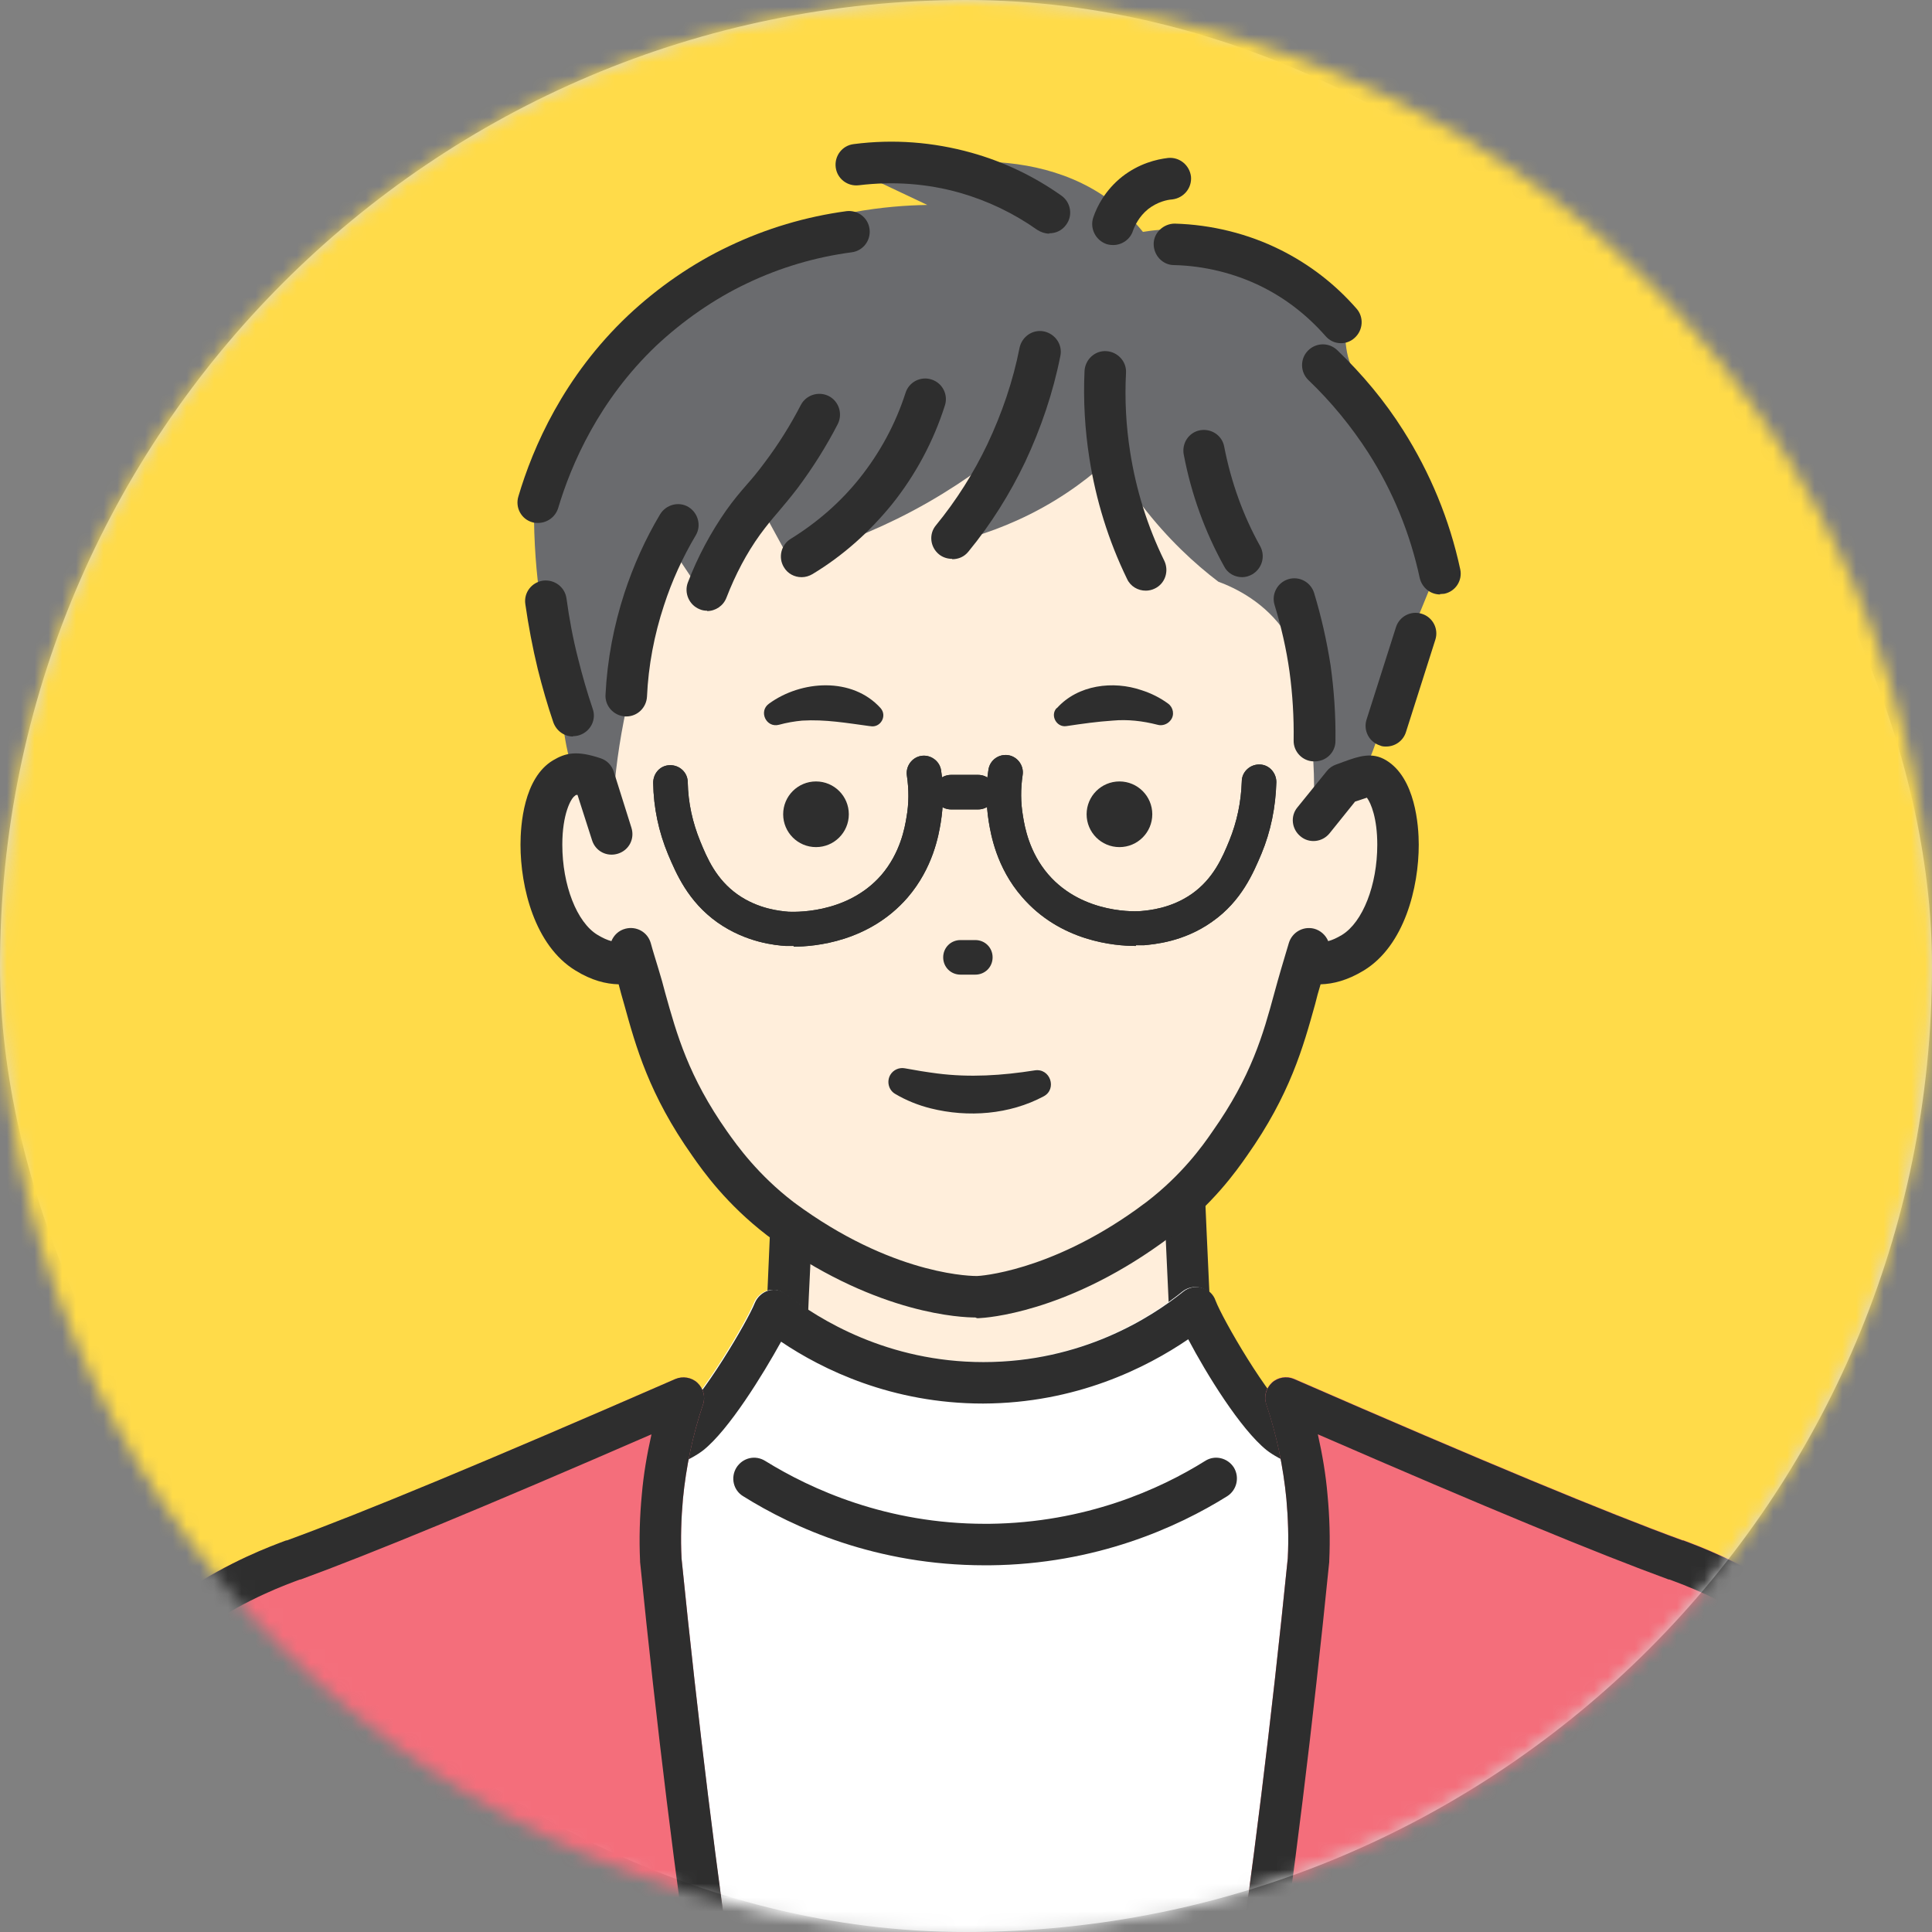 <svg width="140" height="140" viewBox="0 0 140 140" fill="none" xmlns="http://www.w3.org/2000/svg">
<rect x="0" y="0" width="140" height="140" fill="#808080" stroke="none"/>
<rect width="140" height="140" rx="70" fill="#D9D9D9"/>
<mask id="mask0_96_3461" style="mask-type:luminance" maskUnits="userSpaceOnUse" x="0" y="0" width="140" height="140">
<path d="M70 140C108.66 140 140 108.66 140 70C140 31.34 108.66 0 70 0C31.34 0 0 31.34 0 70C0 108.66 31.34 140 70 140Z" fill="white"/>
</mask>
<g mask="url(#mask0_96_3461)">
<path d="M140.225 -0.776H-0.026V139.474H140.225V-0.776Z" fill="#FFDB49"/>
<path d="M139.348 144.708C138.422 138.472 138.021 135.567 136.744 131.234C135.091 125.624 133.613 123.145 131.96 121.241C129.731 118.662 127.352 117.309 125.874 116.458C121.892 114.204 118.887 113.778 114.479 112.776C106.94 111.048 100.654 109.821 95.144 106.264C91.237 103.735 88.357 100.905 86.354 98.551C86.103 92.289 85.778 86.204 85.527 79.942H57.727C57.502 86.204 57.151 92.289 56.901 98.551C54.898 100.905 52.017 103.735 48.11 106.264C42.626 109.821 36.314 111.048 28.776 112.776C24.368 113.778 21.337 114.229 17.381 116.458C15.903 117.284 13.524 118.662 11.295 121.241C9.642 123.145 8.164 125.599 6.511 131.234C5.234 135.567 4.833 138.472 3.906 144.708C3.831 145.184 3.756 145.66 3.681 146.111H139.574C139.499 145.66 139.423 145.184 139.373 144.708H139.348Z" fill="#FFEEDB"/>
<path d="M138.096 146.336C138.046 145.936 137.971 145.535 137.921 145.109L137.746 144.007C136.919 138.447 136.493 135.667 135.316 131.635C133.738 126.276 132.386 123.996 130.833 122.193C128.729 119.764 126.475 118.487 125.148 117.735C121.917 115.907 119.413 115.356 115.932 114.605C115.356 114.479 114.78 114.354 114.153 114.204C113.577 114.079 113.026 113.953 112.475 113.828C105.588 112.276 99.653 110.923 94.343 107.492C90.962 105.288 87.882 102.608 85.227 99.503L84.876 99.102V98.576C84.726 95.445 84.601 92.315 84.45 89.284C84.325 86.705 84.2 84.075 84.1 81.42H59.18C59.08 84.1 58.955 86.78 58.83 89.385C58.679 92.39 58.529 95.496 58.429 98.576V99.102L58.078 99.503C55.423 102.608 52.343 105.288 48.962 107.492C43.653 110.923 37.717 112.276 30.83 113.828C30.279 113.953 29.703 114.079 29.127 114.204C28.5 114.354 27.924 114.479 27.348 114.605C23.867 115.381 21.363 115.932 18.132 117.735C16.805 118.487 14.55 119.764 12.447 122.193C10.894 123.971 9.542 126.276 7.964 131.635C6.787 135.667 6.361 138.447 5.534 144.007L5.359 145.109C5.284 145.535 5.234 145.936 5.184 146.336L2.203 145.886C2.254 145.485 2.329 145.084 2.379 144.683L2.554 143.581C3.406 137.896 3.831 135.041 5.059 130.809C6.787 124.923 8.339 122.343 10.143 120.265C12.597 117.435 15.202 115.957 16.629 115.156C20.236 113.102 23.091 112.476 26.672 111.699C27.223 111.574 27.824 111.449 28.425 111.299C29.001 111.174 29.552 111.048 30.128 110.923C36.74 109.42 42.425 108.143 47.284 104.987C50.289 103.034 53.019 100.68 55.423 97.95C55.549 95.02 55.674 92.09 55.799 89.259C55.95 86.204 56.1 83.048 56.225 79.868L56.275 78.415H86.98L87.03 79.868C87.155 82.998 87.305 86.129 87.431 89.159C87.556 92.014 87.706 94.995 87.831 97.95C90.236 100.68 92.966 103.034 95.971 104.987C100.83 108.143 106.54 109.42 113.127 110.923C113.678 111.048 114.254 111.174 114.83 111.299C115.431 111.449 116.032 111.574 116.583 111.699C120.189 112.501 123.019 113.127 126.651 115.156C128.053 115.957 130.683 117.435 133.137 120.265C134.94 122.369 136.493 124.948 138.221 130.809C139.449 135.041 139.874 137.896 140.726 143.581L140.901 144.683C140.951 145.109 141.026 145.51 141.076 145.886L138.096 146.336Z" fill="#2E2E2E"/>
<path d="M38.694 36.565C38.669 39.395 38.894 41.674 39.119 43.302C39.42 45.28 39.77 46.608 40.522 51.015C40.772 52.443 40.922 53.37 40.973 53.67C42.375 61.76 53.67 83.699 69.323 83.348C83.323 83.022 93.867 65.291 95.72 62.21C97.724 58.829 99.001 55.799 99.803 53.52C100.504 51.266 101.205 48.987 101.931 46.733L103.735 42.325C103.86 41.023 103.86 39.845 103.81 38.794C103.76 38.142 103.685 37.191 103.359 35.964C103.234 35.513 102.883 34.235 102.082 32.683C101.531 31.631 101.03 30.955 100.279 29.903C98.651 27.674 98.025 27.148 97.674 25.82C97.474 24.994 97.474 24.293 97.499 23.867C96.847 22.69 95.295 20.235 92.289 18.482C88.132 16.053 84.025 16.604 82.822 16.804C82.196 16.028 81.52 15.377 80.869 14.851C74.558 9.767 65.341 12.221 63.062 12.897C64.44 13.549 65.817 14.2 67.195 14.851C64.164 14.901 59.881 15.377 55.173 17.355C52.644 18.432 47.66 20.611 43.602 25.87C40.447 29.953 39.245 34.085 38.719 36.565H38.694Z" fill="#6A6B6E"/>
<path d="M104.361 43.077C103.66 43.077 103.058 42.601 102.883 41.9C102.182 38.644 100.93 35.588 99.151 32.808C97.924 30.905 96.472 29.127 94.819 27.549C94.218 26.973 94.193 26.021 94.769 25.42C95.345 24.819 96.296 24.794 96.897 25.37C98.726 27.123 100.354 29.077 101.681 31.18C103.634 34.261 105.037 37.642 105.813 41.248C105.989 42.05 105.488 42.851 104.661 43.026C104.561 43.026 104.436 43.051 104.336 43.051L104.361 43.077Z" fill="#2E2E2E"/>
<path d="M100.454 54.096C100.304 54.096 100.153 54.096 100.003 54.021C99.202 53.77 98.776 52.919 99.026 52.142L101.155 45.456C101.406 44.654 102.257 44.228 103.034 44.479C103.835 44.729 104.261 45.581 104.01 46.357L101.882 53.044C101.681 53.695 101.08 54.096 100.454 54.096Z" fill="#2E2E2E"/>
<path d="M76.035 16.93C75.735 16.93 75.434 16.83 75.159 16.654C73.456 15.452 71.577 14.551 69.574 13.975C67.195 13.298 64.715 13.123 62.236 13.424C61.409 13.524 60.658 12.948 60.558 12.121C60.458 11.295 61.033 10.543 61.86 10.443C64.74 10.068 67.62 10.293 70.4 11.069C72.729 11.721 74.933 12.772 76.912 14.175C77.588 14.651 77.763 15.602 77.263 16.279C76.962 16.704 76.511 16.905 76.035 16.905V16.93Z" fill="#2E2E2E"/>
<path d="M38.994 37.893C38.844 37.893 38.719 37.893 38.569 37.843C37.767 37.617 37.316 36.766 37.567 35.964C38.618 32.408 40.847 27.274 45.506 22.866C47.66 20.837 50.189 19.084 52.844 17.832C55.524 16.555 58.379 15.703 61.334 15.302C62.161 15.202 62.912 15.778 63.012 16.605C63.112 17.431 62.536 18.183 61.71 18.283C59.08 18.633 56.526 19.385 54.121 20.537C51.742 21.664 49.488 23.241 47.559 25.045C43.402 29.002 41.398 33.635 40.447 36.816C40.246 37.467 39.645 37.893 38.994 37.893Z" fill="#2E2E2E"/>
<path d="M41.524 53.37C40.898 53.37 40.322 52.97 40.096 52.343C39.67 51.091 39.295 49.789 38.969 48.487C38.593 46.934 38.293 45.356 38.068 43.778C37.942 42.952 38.518 42.2 39.345 42.075C40.171 41.975 40.923 42.526 41.048 43.352C41.248 44.83 41.524 46.308 41.899 47.76C42.2 48.962 42.55 50.19 42.951 51.367C43.227 52.143 42.801 52.995 42 53.27C41.849 53.32 41.674 53.345 41.524 53.345V53.37Z" fill="#2E2E2E"/>
<path d="M80.644 17.756C80.493 17.756 80.318 17.731 80.168 17.681C79.391 17.405 78.966 16.554 79.216 15.778C79.492 14.951 80.093 13.774 81.32 12.797C82.547 11.845 83.799 11.545 84.651 11.445C85.477 11.37 86.204 11.971 86.304 12.797C86.379 13.624 85.778 14.35 84.951 14.45C84.576 14.475 83.874 14.626 83.198 15.151C82.522 15.702 82.221 16.379 82.096 16.729C81.896 17.355 81.295 17.756 80.669 17.756H80.644Z" fill="#2E2E2E"/>
<path d="M97.173 24.87C96.747 24.87 96.347 24.694 96.046 24.344C94.744 22.866 93.216 21.664 91.463 20.787C89.509 19.811 87.28 19.26 85.076 19.209C84.25 19.209 83.599 18.508 83.599 17.682C83.599 16.855 84.325 16.204 85.126 16.204C87.781 16.279 90.436 16.93 92.79 18.108C94.894 19.159 96.747 20.587 98.3 22.365C98.851 22.991 98.776 23.943 98.15 24.494C97.874 24.744 97.524 24.87 97.173 24.87Z" fill="#2E2E2E"/>
<path d="M95.094 59.431L97.223 56.801C98.601 56.325 99.102 56.075 99.602 56.375C102.057 57.853 101.881 66.644 97.95 69.023C96.597 69.849 95.57 69.874 94.543 69.774C94.618 69.449 94.694 69.098 94.794 68.772C94.618 69.424 94.418 70.05 94.243 70.651C93.216 74.032 92.615 77.839 89.034 82.898C88.182 84.1 86.629 86.279 83.924 88.332C83.924 88.332 83.524 88.633 83.148 88.908C76.261 93.842 70.801 94.017 70.801 94.017C70.801 94.017 64.815 94.218 57.327 88.933C56.926 88.658 56.55 88.357 56.55 88.357C53.846 86.279 52.268 84.1 51.441 82.923C47.86 77.864 47.259 74.082 46.232 70.676C46.057 70.075 45.882 69.449 45.681 68.797C45.756 69.123 45.831 69.474 45.932 69.799C44.88 69.899 43.878 69.874 42.526 69.048C38.593 66.644 38.418 57.878 40.873 56.4C41.373 56.1 41.674 55.925 43.051 56.4L44.329 60.458C44.404 56.676 44.93 51.792 46.758 46.382C47.484 44.203 48.336 42.25 49.212 40.522C49.864 41.499 50.515 42.475 51.166 43.452C52.518 41.273 53.871 39.12 55.248 36.941C55.899 38.143 56.55 39.32 57.202 40.522C59.431 39.946 62.111 39.019 65.016 37.592C68.221 36.014 70.751 34.236 72.679 32.708C71.327 34.937 69.975 37.166 68.597 39.395C70.225 39.044 72.329 38.418 74.633 37.266C77.237 35.964 79.191 34.411 80.493 33.184C81.094 34.261 81.846 35.413 82.747 36.615C84.626 39.069 86.604 40.873 88.282 42.15C89.509 42.601 91.713 43.653 93.191 45.907C93.466 46.332 94.243 47.61 94.819 51.617C95.094 53.545 95.345 56.225 95.169 59.481L95.094 59.431Z" fill="#FFEEDB"/>
<path d="M70.676 95.47C69.699 95.47 63.738 95.245 56.4 90.111C55.974 89.81 55.574 89.51 55.574 89.51C52.644 87.256 50.965 84.901 50.164 83.749C47.033 79.317 46.082 75.86 45.23 72.78C45.08 72.279 44.955 71.803 44.83 71.327C43.903 71.302 42.876 71.052 41.699 70.325C38.744 68.522 37.717 64.29 37.717 61.209C37.717 59.807 37.942 56.376 40.071 55.098C40.998 54.547 41.799 54.372 43.527 54.948C43.978 55.098 44.329 55.449 44.479 55.925L45.756 59.982C46.007 60.783 45.581 61.61 44.779 61.86C43.978 62.111 43.151 61.685 42.901 60.884L41.849 57.603C41.799 57.603 41.774 57.603 41.774 57.603C41.724 57.603 41.674 57.653 41.649 57.678C41.373 57.853 40.747 58.98 40.747 61.209C40.747 64.139 41.799 66.844 43.302 67.746C43.678 67.971 44.003 68.121 44.304 68.197C44.479 67.771 44.83 67.42 45.33 67.295C46.132 67.095 46.933 67.546 47.159 68.347C47.334 68.998 47.534 69.599 47.71 70.2C47.885 70.776 48.06 71.377 48.211 71.978C49.037 74.934 49.889 78.014 52.694 81.996C53.42 83.023 54.922 85.127 57.502 87.105C57.577 87.156 57.903 87.406 58.228 87.631C65.166 92.515 70.626 92.465 70.801 92.465C70.951 92.465 76.01 92.164 82.322 87.656C82.672 87.406 83.023 87.13 83.073 87.105C85.652 85.127 87.155 83.023 87.856 81.996C90.686 77.989 91.538 74.934 92.339 71.978C92.515 71.352 92.665 70.776 92.84 70.2C93.016 69.624 93.191 68.998 93.391 68.347C93.617 67.57 94.418 67.095 95.219 67.295C95.695 67.42 96.071 67.771 96.246 68.197C96.547 68.121 96.872 67.971 97.248 67.746C98.751 66.819 99.803 64.139 99.803 61.209C99.803 59.306 99.352 58.204 99.051 57.803C98.876 57.853 98.626 57.953 98.375 58.029C98.325 58.029 98.275 58.079 98.2 58.079L96.347 60.383C95.821 61.034 94.869 61.134 94.243 60.608C93.592 60.082 93.491 59.13 94.017 58.504L96.146 55.875C96.322 55.649 96.547 55.499 96.822 55.399C97.023 55.324 97.198 55.274 97.373 55.198C98.475 54.798 99.427 54.472 100.454 55.098C102.558 56.376 102.808 59.807 102.808 61.209C102.808 64.29 101.781 68.522 98.826 70.325C97.624 71.052 96.597 71.302 95.695 71.327C95.545 71.803 95.42 72.279 95.295 72.78C94.443 75.835 93.491 79.317 90.361 83.749C89.559 84.901 87.881 87.256 84.926 89.51C84.926 89.51 84.901 89.535 84.876 89.56C84.676 89.71 84.425 89.91 84.1 90.136C77.137 95.12 71.502 95.495 70.926 95.52C70.926 95.52 70.876 95.52 70.801 95.52L70.676 95.47Z" fill="#2E2E2E"/>
<path d="M70.676 70.626H69.599C68.898 70.626 68.347 70.075 68.347 69.373C68.347 68.672 68.898 68.121 69.599 68.121H70.676C71.377 68.121 71.928 68.672 71.928 69.373C71.928 70.075 71.377 70.626 70.676 70.626Z" fill="#2E2E2E"/>
<path d="M75.635 79.441C73.155 80.769 70.15 80.994 67.445 80.318C66.543 80.092 65.667 79.742 64.865 79.266C64.389 78.99 64.239 78.364 64.515 77.888C64.74 77.513 65.166 77.338 65.567 77.413C66.368 77.563 67.144 77.688 67.921 77.788C70.275 78.089 72.604 77.939 74.983 77.563C76.111 77.388 76.611 78.915 75.635 79.441Z" fill="#2E2E2E"/>
<path d="M81.12 61.385C82.433 61.385 83.499 60.319 83.499 59.005C83.499 57.691 82.433 56.626 81.12 56.626C79.805 56.626 78.74 57.691 78.74 59.005C78.74 60.319 79.805 61.385 81.12 61.385Z" fill="#2E2E2E"/>
<path d="M59.13 61.385C60.444 61.385 61.509 60.319 61.509 59.005C61.509 57.691 60.444 56.626 59.13 56.626C57.816 56.626 56.751 57.691 56.751 59.005C56.751 60.319 57.816 61.385 59.13 61.385Z" fill="#2E2E2E"/>
<path d="M63.037 52.619C61.359 52.393 59.806 52.118 58.128 52.218C57.577 52.268 57.001 52.368 56.45 52.519C55.524 52.769 54.947 51.542 55.724 50.991C58.053 49.288 61.76 49.037 63.813 51.316C64.314 51.892 63.788 52.769 63.062 52.619H63.037Z" fill="#2E2E2E"/>
<path d="M76.586 51.316C78.114 49.613 80.669 49.312 82.722 50.014C83.424 50.239 84.075 50.565 84.651 50.99C85.026 51.266 85.127 51.817 84.826 52.193C84.601 52.493 84.2 52.618 83.874 52.518C82.797 52.243 81.721 52.117 80.619 52.218C79.492 52.293 78.44 52.443 77.263 52.618C76.561 52.718 76.085 51.842 76.561 51.316H76.586Z" fill="#2E2E2E"/>
<path d="M68.998 40.497C68.672 40.497 68.322 40.397 68.046 40.172C67.395 39.646 67.295 38.694 67.821 38.068C69.298 36.265 70.55 34.286 71.552 32.183C72.604 29.954 73.406 27.624 73.882 25.195C74.057 24.394 74.833 23.843 75.66 24.018C76.461 24.193 77.012 24.97 76.837 25.796C76.311 28.451 75.434 31.03 74.282 33.485C73.18 35.789 71.803 37.993 70.175 39.971C69.874 40.347 69.448 40.523 68.998 40.523V40.497Z" fill="#2E2E2E"/>
<path d="M58.078 41.824C57.577 41.824 57.077 41.574 56.801 41.098C56.375 40.396 56.601 39.47 57.302 39.044C59.205 37.867 60.883 36.414 62.286 34.661C63.764 32.808 64.891 30.729 65.617 28.475C65.867 27.674 66.719 27.248 67.495 27.498C68.297 27.749 68.722 28.6 68.472 29.377C67.645 31.981 66.343 34.411 64.64 36.539C63.012 38.543 61.084 40.271 58.88 41.599C58.629 41.749 58.354 41.824 58.103 41.824H58.078Z" fill="#2E2E2E"/>
<path d="M51.241 44.254C51.066 44.254 50.89 44.229 50.715 44.154C49.939 43.853 49.563 42.977 49.839 42.226C50.565 40.322 51.517 38.569 52.618 36.991C53.169 36.215 53.62 35.689 54.096 35.138C54.497 34.687 54.898 34.211 55.398 33.535C56.4 32.208 57.277 30.805 58.028 29.353C58.404 28.626 59.305 28.326 60.057 28.701C60.783 29.077 61.084 29.979 60.708 30.73C59.881 32.333 58.905 33.886 57.803 35.363C57.227 36.115 56.776 36.641 56.375 37.117C55.924 37.642 55.549 38.093 55.073 38.744C54.096 40.097 53.295 41.624 52.644 43.303C52.418 43.904 51.842 44.279 51.241 44.279V44.254Z" fill="#2E2E2E"/>
<path d="M45.381 51.917C45.356 51.917 45.331 51.917 45.306 51.917C44.479 51.867 43.828 51.166 43.878 50.339C44.003 47.81 44.479 45.33 45.255 42.951C45.907 40.972 46.758 39.069 47.835 37.266C48.261 36.565 49.187 36.314 49.889 36.74C50.59 37.166 50.84 38.092 50.415 38.794C49.463 40.397 48.687 42.099 48.111 43.878C47.409 46.007 46.983 48.236 46.883 50.489C46.833 51.291 46.182 51.917 45.381 51.917Z" fill="#2E2E2E"/>
<path d="M83.023 42.801C82.472 42.801 81.921 42.501 81.67 41.95C80.318 39.17 79.416 36.239 78.941 33.209C78.615 31.13 78.49 29.001 78.59 26.873C78.64 26.046 79.341 25.395 80.168 25.445C80.994 25.495 81.645 26.196 81.595 27.023C81.495 28.926 81.595 30.855 81.896 32.758C82.322 35.488 83.148 38.143 84.375 40.647C84.726 41.399 84.425 42.3 83.674 42.651C83.474 42.751 83.248 42.801 83.023 42.801Z" fill="#2E2E2E"/>
<path d="M95.245 55.173C95.245 55.173 95.245 55.173 95.22 55.173C94.393 55.173 93.717 54.472 93.742 53.645C93.767 51.993 93.667 50.315 93.442 48.662C93.216 47.034 92.84 45.406 92.365 43.853C92.114 43.052 92.565 42.225 93.341 41.975C94.143 41.724 94.969 42.175 95.22 42.951C95.746 44.679 96.146 46.458 96.422 48.236C96.672 50.039 96.797 51.867 96.772 53.696C96.772 54.522 96.096 55.173 95.27 55.173H95.245Z" fill="#2E2E2E"/>
<path d="M90.01 41.824C89.484 41.824 88.958 41.548 88.708 41.047C87.33 38.568 86.329 35.838 85.778 32.933C85.627 32.107 86.153 31.33 86.955 31.18C87.781 31.03 88.558 31.556 88.708 32.357C89.209 34.937 90.085 37.366 91.312 39.57C91.713 40.296 91.463 41.198 90.736 41.624C90.511 41.749 90.261 41.824 90.01 41.824Z" fill="#2E2E2E"/>
<path d="M82.295 68.547C80.768 68.547 76.836 68.221 74.056 64.991C72.202 62.862 71.802 60.458 71.651 59.556C71.451 58.304 71.426 57.026 71.626 55.774C71.727 55.098 72.353 54.622 73.054 54.722C73.73 54.822 74.206 55.474 74.106 56.15C73.956 57.152 73.956 58.153 74.131 59.155C74.256 59.932 74.582 61.76 75.959 63.363C78.514 66.318 82.521 66.043 82.696 66.017C83.222 65.967 84.85 65.842 86.378 64.765C87.93 63.663 88.582 62.136 89.083 60.908C89.633 59.556 89.934 58.128 89.984 56.626C89.984 55.95 90.56 55.398 91.236 55.398C91.913 55.398 91.236 55.398 91.261 55.398C91.963 55.398 92.489 56 92.489 56.676C92.439 58.479 92.088 60.232 91.412 61.86C90.836 63.212 89.984 65.291 87.83 66.794C85.752 68.272 83.598 68.422 82.897 68.497C82.796 68.497 82.596 68.497 82.32 68.497L82.295 68.547Z" fill="#2E2E2E"/>
<path d="M57.501 68.547C57.201 68.547 57 68.547 56.925 68.547C56.224 68.497 54.095 68.321 51.991 66.844C49.837 65.316 48.986 63.262 48.41 61.91C47.734 60.282 47.358 58.529 47.333 56.726C47.333 56.024 47.859 55.448 48.56 55.448C48.56 55.448 48.56 55.448 48.585 55.448C49.261 55.448 49.812 55.999 49.837 56.675C49.862 58.178 50.188 59.606 50.739 60.958C51.24 62.185 51.891 63.713 53.444 64.815C54.972 65.892 56.575 66.017 57.126 66.067C57.301 66.067 61.308 66.343 63.862 63.413C65.24 61.81 65.566 59.981 65.691 59.205C65.866 58.228 65.866 57.202 65.716 56.2C65.616 55.523 66.091 54.872 66.768 54.772C67.444 54.672 68.095 55.148 68.195 55.824C68.396 57.101 68.371 58.353 68.17 59.606C68.02 60.507 67.619 62.887 65.766 65.04C62.986 68.246 59.054 68.597 57.526 68.597L57.501 68.547Z" fill="#2E2E2E"/>
<path d="M70.876 58.655H68.922C68.221 58.655 67.67 58.104 67.67 57.403C67.67 56.701 68.221 56.15 68.922 56.15H70.876C71.577 56.15 72.128 56.701 72.128 57.403C72.128 58.104 71.577 58.655 70.876 58.655Z" fill="#2E2E2E"/>
<path d="M82.296 68.547C80.768 68.547 76.836 68.221 74.056 64.991C72.203 62.862 71.802 60.458 71.651 59.556C71.451 58.304 71.426 57.026 71.626 55.774C71.727 55.098 72.353 54.622 73.054 54.722C73.73 54.822 74.206 55.474 74.106 56.15C73.956 57.152 73.956 58.153 74.131 59.155C74.256 59.932 74.582 61.76 75.959 63.363C78.514 66.318 82.521 66.043 82.696 66.017C83.222 65.967 84.85 65.842 86.378 64.765C87.931 63.663 88.582 62.136 89.083 60.908C89.634 59.556 89.934 58.128 89.984 56.626C89.984 55.95 90.56 55.398 91.237 55.398C91.913 55.398 91.237 55.398 91.262 55.398C91.963 55.398 92.489 56 92.489 56.676C92.439 58.479 92.088 60.232 91.412 61.86C90.836 63.212 89.984 65.291 87.83 66.794C85.752 68.272 83.598 68.422 82.897 68.497C82.796 68.497 82.596 68.497 82.321 68.497L82.296 68.547Z" fill="#2E2E2E"/>
<path d="M57.501 68.547C57.201 68.547 57 68.547 56.925 68.547C56.224 68.497 54.095 68.321 51.991 66.844C49.838 65.316 48.986 63.262 48.41 61.91C47.734 60.282 47.358 58.529 47.333 56.726C47.333 56.024 47.859 55.448 48.56 55.448C49.262 55.448 49.838 55.974 49.838 56.675C49.863 58.178 50.188 59.606 50.739 60.958C51.24 62.185 51.891 63.713 53.444 64.815C54.972 65.892 56.575 66.017 57.126 66.067C57.301 66.067 61.308 66.343 63.863 63.413C65.24 61.81 65.566 59.981 65.691 59.205C65.866 58.228 65.866 57.202 65.716 56.2C65.616 55.523 66.092 54.872 66.768 54.772C67.444 54.672 68.095 55.148 68.195 55.824C68.396 57.101 68.371 58.353 68.17 59.606C68.02 60.507 67.619 62.887 65.766 65.04C62.986 68.246 59.054 68.597 57.526 68.597L57.501 68.547Z" fill="#2E2E2E"/>
<path d="M70.876 58.654H68.922C68.221 58.654 67.67 58.103 67.67 57.402C67.67 56.7 68.221 56.149 68.922 56.149H70.876C71.577 56.149 72.128 56.7 72.128 57.402C72.128 58.103 71.577 58.654 70.876 58.654Z" fill="#2E2E2E"/>
<path d="M141.202 146.11H1.502C3.23 134.715 4.708 126.3 11.019 120.239C13.824 117.559 16.855 116.032 18.508 115.18C23.767 112.525 46.933 106.339 49.989 103.91C52.068 102.257 55.474 96.296 56 94.994C57.627 96.246 63.137 100.228 71.202 100.203C79.467 100.203 85.026 96.046 86.629 94.769C87.155 96.171 90.561 102.232 92.69 103.91C95.746 106.339 118.937 112.55 124.171 115.18C125.849 116.032 128.88 117.559 131.66 120.239C137.971 126.3 139.449 134.715 141.177 146.11H141.202Z" fill="white"/>
<path d="M141.202 147.613H1.502C1.077 147.613 0.651 147.413 0.35 147.087C0.075 146.762 -0.05 146.311 -0 145.885C1.653 135.091 3.055 125.774 9.968 119.163C12.923 116.333 16.103 114.73 17.806 113.853C20.286 112.601 26.247 110.697 32.558 108.694C39.245 106.565 47.585 103.91 49.062 102.733C50.79 101.356 54.096 95.746 54.622 94.418C54.797 93.993 55.173 93.642 55.624 93.517C56.075 93.391 56.576 93.492 56.926 93.792C59.281 95.621 64.264 98.701 71.177 98.701H71.202C78.29 98.701 83.323 95.495 85.678 93.592C86.053 93.291 86.554 93.191 87.005 93.316C87.481 93.442 87.857 93.792 88.007 94.243C88.508 95.57 91.814 101.306 93.592 102.733C95.044 103.885 103.384 106.565 110.096 108.694C116.408 110.697 122.368 112.601 124.823 113.853C126.526 114.705 129.731 116.333 132.687 119.163C139.599 125.774 141.001 135.091 142.654 145.885C142.73 146.311 142.604 146.762 142.304 147.087C142.028 147.413 141.603 147.613 141.152 147.613H141.202ZM3.256 144.608H139.474C137.771 133.714 136.143 126.576 130.658 121.316C128.028 118.787 125.098 117.309 123.52 116.533C121.266 115.406 115.155 113.452 109.245 111.549C99.552 108.468 93.567 106.49 91.789 105.087C89.885 103.56 87.406 99.528 86.103 97.048C83.048 99.127 77.964 101.681 71.252 101.706H71.227C64.64 101.706 59.606 99.252 56.601 97.223C55.273 99.628 52.819 103.61 50.966 105.087C49.188 106.49 43.177 108.468 33.51 111.549C27.599 113.427 21.488 115.381 19.234 116.533C17.656 117.334 14.726 118.812 12.096 121.316C6.637 126.551 4.984 133.688 3.281 144.608H3.256Z" fill="white"/>
<path d="M141.202 147.613C140.476 147.613 139.824 147.087 139.724 146.336C137.921 134.44 136.393 126.826 130.658 121.316C128.028 118.787 125.098 117.309 123.52 116.533C121.266 115.406 115.155 113.452 109.245 111.549C99.552 108.468 93.567 106.49 91.789 105.087C89.885 103.56 87.406 99.528 86.103 97.048C83.048 99.127 77.964 101.681 71.252 101.706H71.227C64.64 101.706 59.606 99.252 56.601 97.223C55.273 99.628 52.819 103.61 50.966 105.087C49.188 106.49 43.177 108.468 33.51 111.549C27.599 113.427 21.488 115.381 19.234 116.533C17.656 117.334 14.726 118.812 12.096 121.316C6.336 126.826 4.833 134.44 3.03 146.336C2.905 147.163 2.129 147.714 1.327 147.588C0.501 147.463 -0.05 146.687 0.075 145.885C1.728 135.091 3.13 125.774 10.043 119.163C12.998 116.333 16.179 114.73 17.882 113.853C20.361 112.601 26.322 110.697 32.633 108.694C39.32 106.565 47.66 103.91 49.138 102.733C50.866 101.356 54.172 95.746 54.697 94.418C54.873 93.993 55.248 93.642 55.699 93.517C56.15 93.391 56.651 93.492 57.002 93.792C59.356 95.621 64.34 98.701 71.252 98.701H71.277C78.365 98.701 83.399 95.495 85.753 93.592C86.129 93.291 86.629 93.191 87.08 93.316C87.556 93.442 87.932 93.792 88.082 94.243C88.583 95.57 91.889 101.306 93.667 102.733C95.12 103.885 103.459 106.565 110.171 108.694C116.483 110.697 122.443 112.601 124.898 113.853C126.601 114.705 129.806 116.333 132.762 119.163C139.674 125.774 141.077 135.091 142.73 145.885C142.855 146.712 142.279 147.463 141.477 147.588C141.402 147.588 141.327 147.588 141.252 147.588L141.202 147.613Z" fill="#2E2E2E"/>
<path d="M71.352 113.427C63.538 113.427 57.527 110.722 53.846 108.418C53.145 107.992 52.919 107.065 53.37 106.339C53.821 105.638 54.722 105.413 55.449 105.863C58.805 107.942 64.289 110.421 71.377 110.421C78.465 110.421 71.577 110.421 71.678 110.421C78.665 110.346 84.05 107.917 87.331 105.863C88.032 105.413 88.959 105.638 89.409 106.339C89.835 107.04 89.635 107.967 88.933 108.418C85.327 110.672 79.416 113.352 71.728 113.427C71.627 113.427 71.502 113.427 71.402 113.427H71.352Z" fill="#2E2E2E"/>
<path d="M142.78 146.111H90.737C91.94 138.021 93.392 127.052 94.795 113.027C94.845 111.674 94.845 110.146 94.695 108.468C94.419 105.638 93.818 103.209 93.167 101.306C106.441 107.091 115.707 110.973 121.417 113.027C122.494 113.402 125.324 114.429 128.58 116.608C130.909 118.161 133.639 119.989 135.743 123.345C136.77 124.973 137.721 127.878 139.65 133.663C140.176 135.266 140.602 136.619 140.727 137.019C141.428 139.299 142.104 142.479 142.755 146.111H142.78Z" fill="#F46E7B"/>
<path d="M142.781 147.613H90.738C90.312 147.613 89.886 147.413 89.611 147.088C89.335 146.762 89.21 146.311 89.26 145.885C90.738 135.893 92.115 124.798 93.317 112.901C93.392 111.449 93.342 109.996 93.217 108.594C92.992 106.29 92.516 103.986 91.764 101.757C91.564 101.206 91.739 100.579 92.165 100.179C92.591 99.778 93.242 99.678 93.768 99.903C107.493 105.889 116.433 109.596 121.918 111.599H121.968C123.095 112.025 126.051 113.102 129.407 115.356C131.786 116.959 134.741 118.937 137.02 122.544C138.147 124.322 139.124 127.302 141.077 133.188C141.628 134.841 142.054 136.193 142.179 136.569C142.856 138.748 143.557 141.878 144.258 145.835C144.333 146.261 144.208 146.712 143.933 147.062C143.657 147.413 143.231 147.588 142.781 147.588V147.613ZM92.491 144.608H140.977C140.401 141.603 139.85 139.198 139.324 137.47C139.199 137.095 138.798 135.767 138.247 134.139C136.419 128.655 135.417 125.624 134.491 124.147C132.562 121.066 130.008 119.363 127.754 117.86C124.698 115.807 121.968 114.83 120.967 114.454H120.916C115.782 112.576 107.643 109.22 95.496 103.935C95.822 105.388 96.072 106.841 96.197 108.318C96.348 109.896 96.398 111.499 96.323 113.102C96.323 113.127 96.323 113.152 96.323 113.177C95.171 124.447 93.893 135.016 92.491 144.608Z" fill="#F46E7B"/>
<path d="M142.78 147.614C142.054 147.614 141.428 147.113 141.302 146.362C140.626 142.505 139.95 139.524 139.324 137.471C139.199 137.095 138.798 135.768 138.247 134.14C136.419 128.655 135.417 125.625 134.49 124.147C132.562 121.066 130.007 119.363 127.753 117.861C124.698 115.807 121.968 114.83 120.966 114.455H120.916C115.782 112.576 107.642 109.22 95.496 103.936C95.821 105.388 96.072 106.841 96.197 108.319C96.347 109.896 96.397 111.499 96.322 113.102C96.322 113.127 96.322 113.152 96.322 113.177C95.12 125.124 93.742 136.294 92.24 146.337C92.115 147.163 91.363 147.714 90.537 147.614C89.71 147.489 89.159 146.737 89.259 145.911C90.737 135.918 92.115 124.823 93.317 112.927C93.392 111.474 93.342 110.022 93.216 108.619C92.991 106.315 92.515 104.011 91.764 101.782C91.564 101.231 91.739 100.605 92.165 100.204C92.59 99.803 93.242 99.703 93.767 99.929C107.492 105.914 116.433 109.621 121.918 111.625H121.968C123.095 112.05 126.05 113.127 129.406 115.381C131.785 116.984 134.741 118.963 137.02 122.569C138.147 124.347 139.123 127.328 141.077 133.213C141.628 134.866 142.054 136.218 142.179 136.594C142.855 138.773 143.556 141.904 144.258 145.861C144.408 146.687 143.857 147.464 143.03 147.589C142.93 147.589 142.855 147.589 142.78 147.589V147.614Z" fill="#2E2E2E"/>
<path d="M127.953 146.786C127.878 146.786 127.778 146.786 127.703 146.786C126.876 146.661 126.325 145.885 126.476 145.058C126.576 144.507 126.651 144.006 126.726 143.556C127.052 141.652 127.277 140.4 127.427 138.196C127.477 137.37 128.204 136.743 129.03 136.819C129.857 136.869 130.483 137.595 130.408 138.421C130.232 140.751 130.007 142.153 129.656 144.057C129.581 144.507 129.506 145.008 129.406 145.559C129.281 146.286 128.655 146.811 127.928 146.811L127.953 146.786Z" fill="#2E2E2E"/>
<path d="M-0.076 146.111H51.967C50.765 138.021 49.312 127.052 47.91 113.027C47.859 111.674 47.859 110.146 48.01 108.468C48.285 105.638 48.886 103.209 49.537 101.306C36.264 107.091 26.997 110.973 21.287 113.027C20.21 113.402 17.38 114.429 14.124 116.608C11.795 118.161 9.065 119.989 6.936 123.345C5.91 124.973 4.958 127.878 3.029 133.663C2.503 135.266 2.078 136.619 1.952 137.019C1.251 139.299 0.575 142.479 -0.076 146.111Z" fill="#F46E7B"/>
<path d="M-1.228 147.088C-1.504 146.737 -1.629 146.286 -1.554 145.861C-0.852 141.904 -0.151 138.773 0.525 136.594C0.65 136.218 1.076 134.841 1.627 133.213C3.581 127.328 4.557 124.347 5.684 122.569C7.963 118.963 10.919 116.984 13.298 115.381C16.654 113.127 19.634 112.05 20.736 111.65H20.786C26.271 109.646 35.212 105.914 48.937 99.929C49.487 99.703 50.114 99.803 50.539 100.204C50.965 100.605 51.141 101.231 50.94 101.782C50.189 104.011 49.713 106.29 49.487 108.619C49.362 110.022 49.312 111.474 49.387 112.927C50.59 124.823 51.942 135.918 53.445 145.911C53.52 146.337 53.37 146.787 53.094 147.113C52.819 147.438 52.393 147.639 51.967 147.639H-0.076C-0.527 147.639 -0.953 147.438 -1.228 147.113V147.088ZM46.407 113.177C46.407 113.152 46.407 113.127 46.407 113.102C46.332 111.499 46.382 109.896 46.532 108.319C46.682 106.841 46.908 105.388 47.233 103.936C35.087 109.22 26.947 112.576 21.813 114.43H21.763C20.736 114.83 18.031 115.807 14.976 117.861C12.722 119.363 10.167 121.066 8.239 124.147C7.312 125.625 6.31 128.655 4.482 134.14C3.931 135.768 3.53 137.12 3.405 137.471C2.879 139.199 2.303 141.603 1.752 144.608H50.239C48.836 135.016 47.559 124.447 46.407 113.177Z" fill="#F46E7B"/>
<path d="M-0.076 147.614C0.65 147.614 1.276 147.113 1.402 146.362C2.078 142.505 2.754 139.524 3.38 137.471C3.505 137.095 3.906 135.768 4.457 134.14C6.285 128.655 7.287 125.625 8.214 124.147C10.142 121.066 12.697 119.363 14.951 117.861C18.006 115.807 20.736 114.83 21.738 114.455H21.788C26.922 112.576 35.062 109.22 47.209 103.936C46.883 105.388 46.633 106.841 46.507 108.319C46.357 109.896 46.307 111.499 46.382 113.102C46.382 113.127 46.382 113.152 46.382 113.177C47.584 125.124 48.962 136.294 50.464 146.337C50.59 147.163 51.341 147.714 52.167 147.614C52.994 147.489 53.545 146.737 53.445 145.911C51.967 135.918 50.59 124.823 49.387 112.927C49.312 111.474 49.362 110.022 49.488 108.619C49.713 106.315 50.189 104.011 50.94 101.782C51.141 101.231 50.965 100.605 50.539 100.204C50.114 99.803 49.463 99.703 48.937 99.929C35.212 105.914 26.271 109.621 20.786 111.625H20.736C19.609 112.05 16.654 113.127 13.298 115.381C10.919 116.984 7.963 118.963 5.684 122.569C4.557 124.347 3.581 127.328 1.627 133.213C1.076 134.866 0.65 136.218 0.525 136.594C-0.151 138.773 -0.852 141.904 -1.554 145.861C-1.704 146.687 -1.153 147.464 -0.326 147.589C-0.226 147.589 -0.151 147.589 -0.076 147.589V147.614Z" fill="#2E2E2E"/>
<path d="M14.776 146.787C14.851 146.787 14.951 146.787 15.026 146.787C15.853 146.662 16.404 145.886 16.253 145.059C16.153 144.508 16.078 144.007 16.003 143.557C15.677 141.653 15.452 140.401 15.302 138.197C15.252 137.371 14.525 136.744 13.699 136.82C12.872 136.87 12.246 137.596 12.321 138.422C12.497 140.752 12.722 142.154 13.073 144.058C13.148 144.508 13.223 145.009 13.323 145.56C13.448 146.286 14.074 146.812 14.801 146.812L14.776 146.787Z" fill="#2E2E2E"/>
</g>
</svg>
